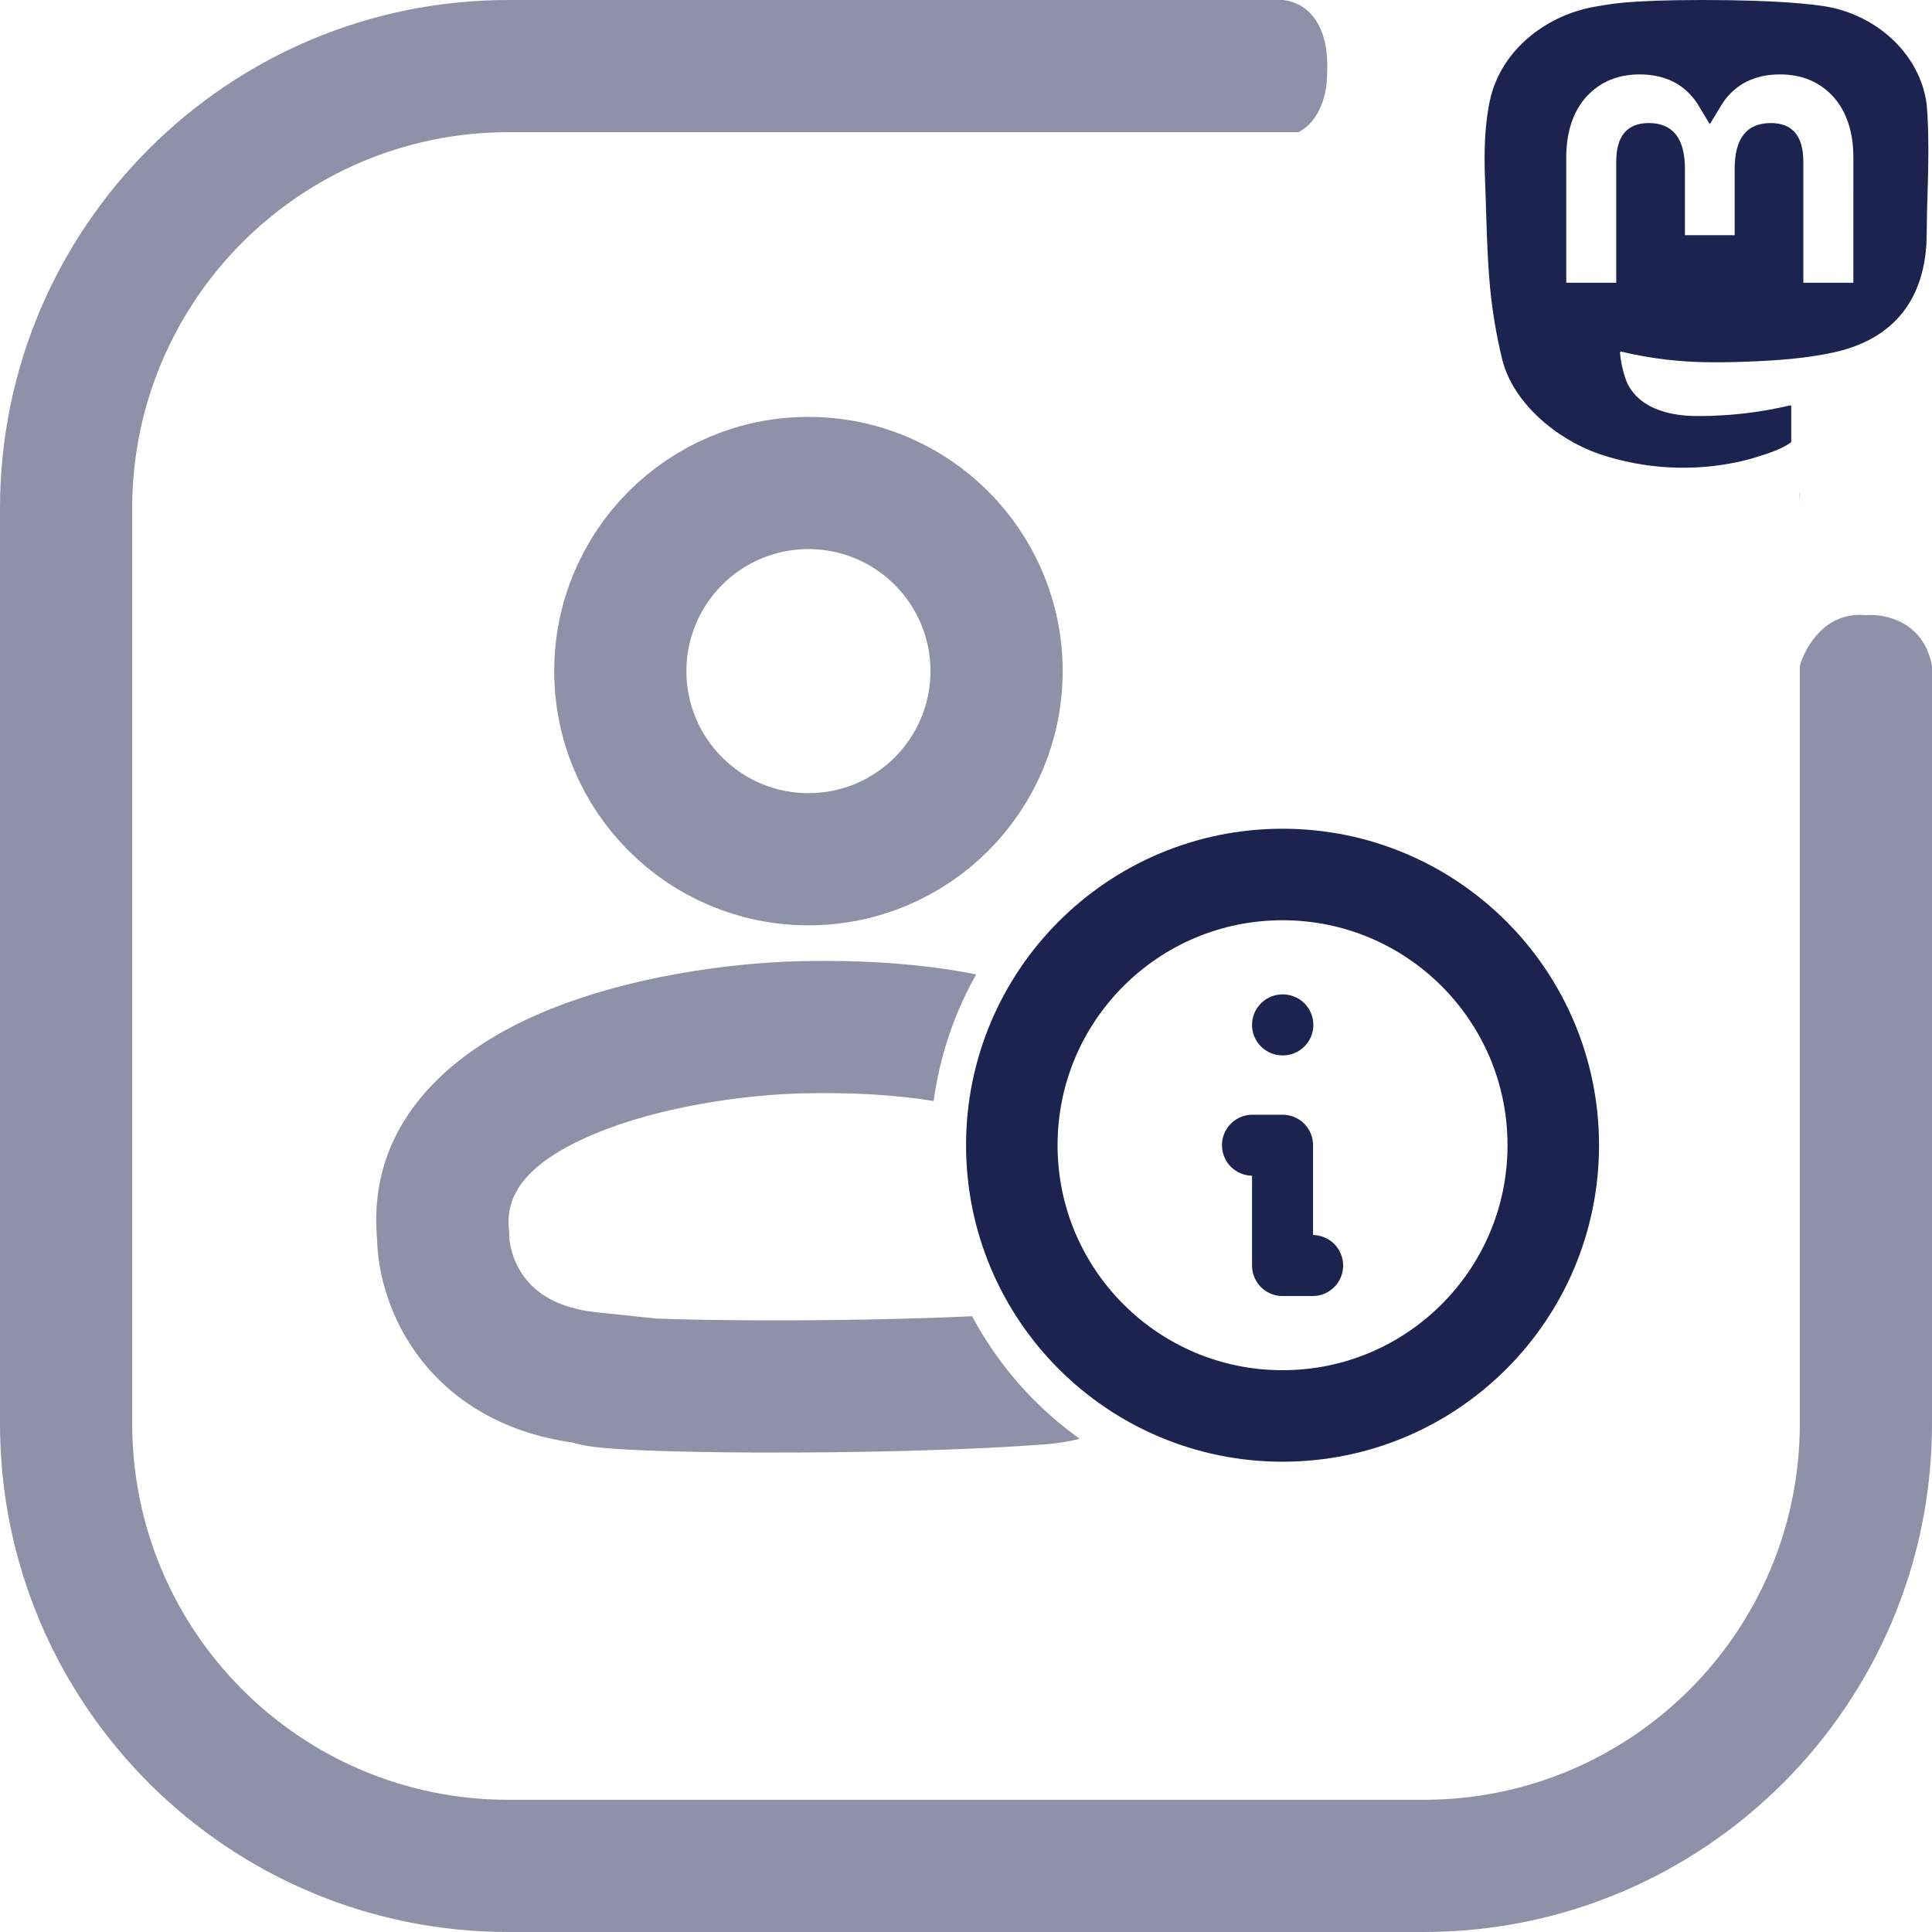 <svg xmlns="http://www.w3.org/2000/svg" width="190" height="190" viewBox="0 0 190 190" fill="none"><path fill-rule="evenodd" clip-rule="evenodd" d="M122 0H125.5C125.501 0 125.502 6.88139e-05 125.502 0H126.135C128.046 0.16 130.858 1.779 130.5 7.5C130.5 9.068 129.886 11.864 127.693 13H50C29.566 13 13 29.566 13 50V140C13 160.435 29.566 177 50 177H140C160.435 177 177 160.435 177 140V65.5C177.5 63.667 179.5 60.1 183.5 60.5C185.333 60.333 189.2 61.1 190 65.5V140C190 167.614 167.614 190 140 190H50C22.386 190 0 167.614 0 140V50C0 22.386 22.386 0 50 0H122.001L122 0ZM177 50V48.5L176.969 48.475C176.99 48.98 177 49.489 177 50Z" fill="#8E91A7"></path><path d="M189.465 10.184C188.793 5.241 184.438 1.346 179.276 0.592C178.405 0.464 175.105 0 167.461 0H167.404C159.758 0 158.117 0.464 157.246 0.592C152.228 1.326 147.645 4.825 146.533 9.826C145.998 12.289 145.941 15.02 146.04 17.524C146.182 21.116 146.209 24.702 146.539 28.279C146.767 30.655 147.165 33.013 147.729 35.333C148.786 39.619 153.065 43.186 157.257 44.641C161.745 46.159 166.571 46.411 171.196 45.369C171.705 45.252 172.208 45.116 172.706 44.961C173.828 44.608 175.145 44.213 176.113 43.519C176.127 43.509 176.137 43.496 176.145 43.482C176.153 43.467 176.157 43.451 176.158 43.435V39.969C176.157 39.953 176.154 39.938 176.147 39.925C176.14 39.911 176.13 39.899 176.118 39.889C176.106 39.88 176.092 39.873 176.077 39.87C176.061 39.867 176.046 39.867 176.031 39.87C173.068 40.57 170.032 40.921 166.985 40.916C161.743 40.916 160.333 38.455 159.929 37.43C159.604 36.545 159.398 35.621 159.316 34.683C159.315 34.667 159.318 34.652 159.324 34.637C159.331 34.623 159.341 34.61 159.353 34.6C159.365 34.59 159.38 34.583 159.395 34.58C159.411 34.576 159.427 34.577 159.443 34.581C162.356 35.276 165.343 35.627 168.34 35.626C169.061 35.626 169.78 35.626 170.501 35.607C173.515 35.524 176.692 35.371 179.658 34.798C179.732 34.783 179.806 34.771 179.87 34.752C184.548 33.864 189 31.075 189.452 24.012C189.469 23.734 189.511 21.1 189.511 20.811C189.514 19.831 189.831 13.855 189.465 10.184ZM182.265 27.807H177.346V15.89C177.346 13.381 176.289 12.101 174.139 12.101C171.775 12.101 170.592 13.615 170.592 16.605V23.128H165.702V16.605C165.702 13.615 164.516 12.101 162.153 12.101C160.015 12.101 158.948 13.381 158.946 15.89V27.807H154.031V15.528C154.031 13.019 154.678 11.026 155.974 9.548C157.31 8.074 159.062 7.318 161.237 7.318C163.755 7.318 165.658 8.275 166.926 10.188L168.15 12.22L169.376 10.188C170.644 8.275 172.547 7.318 175.06 7.318C177.234 7.318 178.986 8.074 180.326 9.548C181.622 11.024 182.269 13.018 182.269 15.528L182.265 27.807Z" fill="#1D234F"></path><circle cx="79.505" cy="66" r="18.5" stroke="#8E91A7" stroke-width="13"></circle><path fill-rule="evenodd" clip-rule="evenodd" d="M106.18 141.497C101.79 138.36 98.156 134.235 95.602 129.446C89.116 129.745 81.436 129.869 74.698 129.848C70.811 129.835 67.304 129.774 64.581 129.674V129.67L58.749 129.067C54.651 128.643 52.677 127.04 51.634 125.683C50.428 124.115 50.081 122.348 50.081 121.533L50.081 121.2L50.047 120.869C49.705 117.533 51.707 114.37 58.388 111.544C64.789 108.837 73.057 107.685 78.751 107.53C83.967 107.399 88.274 107.703 91.821 108.279C92.424 103.805 93.873 99.599 96.001 95.827C90.99 94.83 85.157 94.364 78.416 94.535L78.405 94.535C71.766 94.714 61.737 96.013 53.324 99.571C45.257 102.983 36.017 109.813 37.085 121.882C37.159 125.201 38.291 129.657 41.327 133.607C44.472 137.697 49.397 140.894 56.323 141.866C56.55 141.938 56.732 141.985 56.844 142.013C57.479 142.171 58.137 142.26 58.625 142.317C59.686 142.44 61.072 142.532 62.611 142.603C65.736 142.749 69.988 142.833 74.656 142.848C83.966 142.878 95.298 142.636 103.099 142.012C104.031 141.937 105.075 141.773 106.18 141.497Z" fill="#8E91A7"></path><path d="M126.13 139.25C140.835 139.25 152.755 127.33 152.755 112.625C152.755 97.92 140.835 86 126.13 86C111.426 86 99.505 97.92 99.505 112.625C99.505 127.33 111.426 139.25 126.13 139.25Z" stroke="#1D234F" stroke-width="9" stroke-linecap="round" stroke-linejoin="round"></path><path d="M126.13 100.792H126.159" stroke="#1D234F" stroke-width="6" stroke-linecap="round" stroke-linejoin="round"></path><path d="M123.172 112.625H126.13V124.458H129.089" stroke="#1D234F" stroke-width="6" stroke-linecap="round" stroke-linejoin="round"></path></svg>